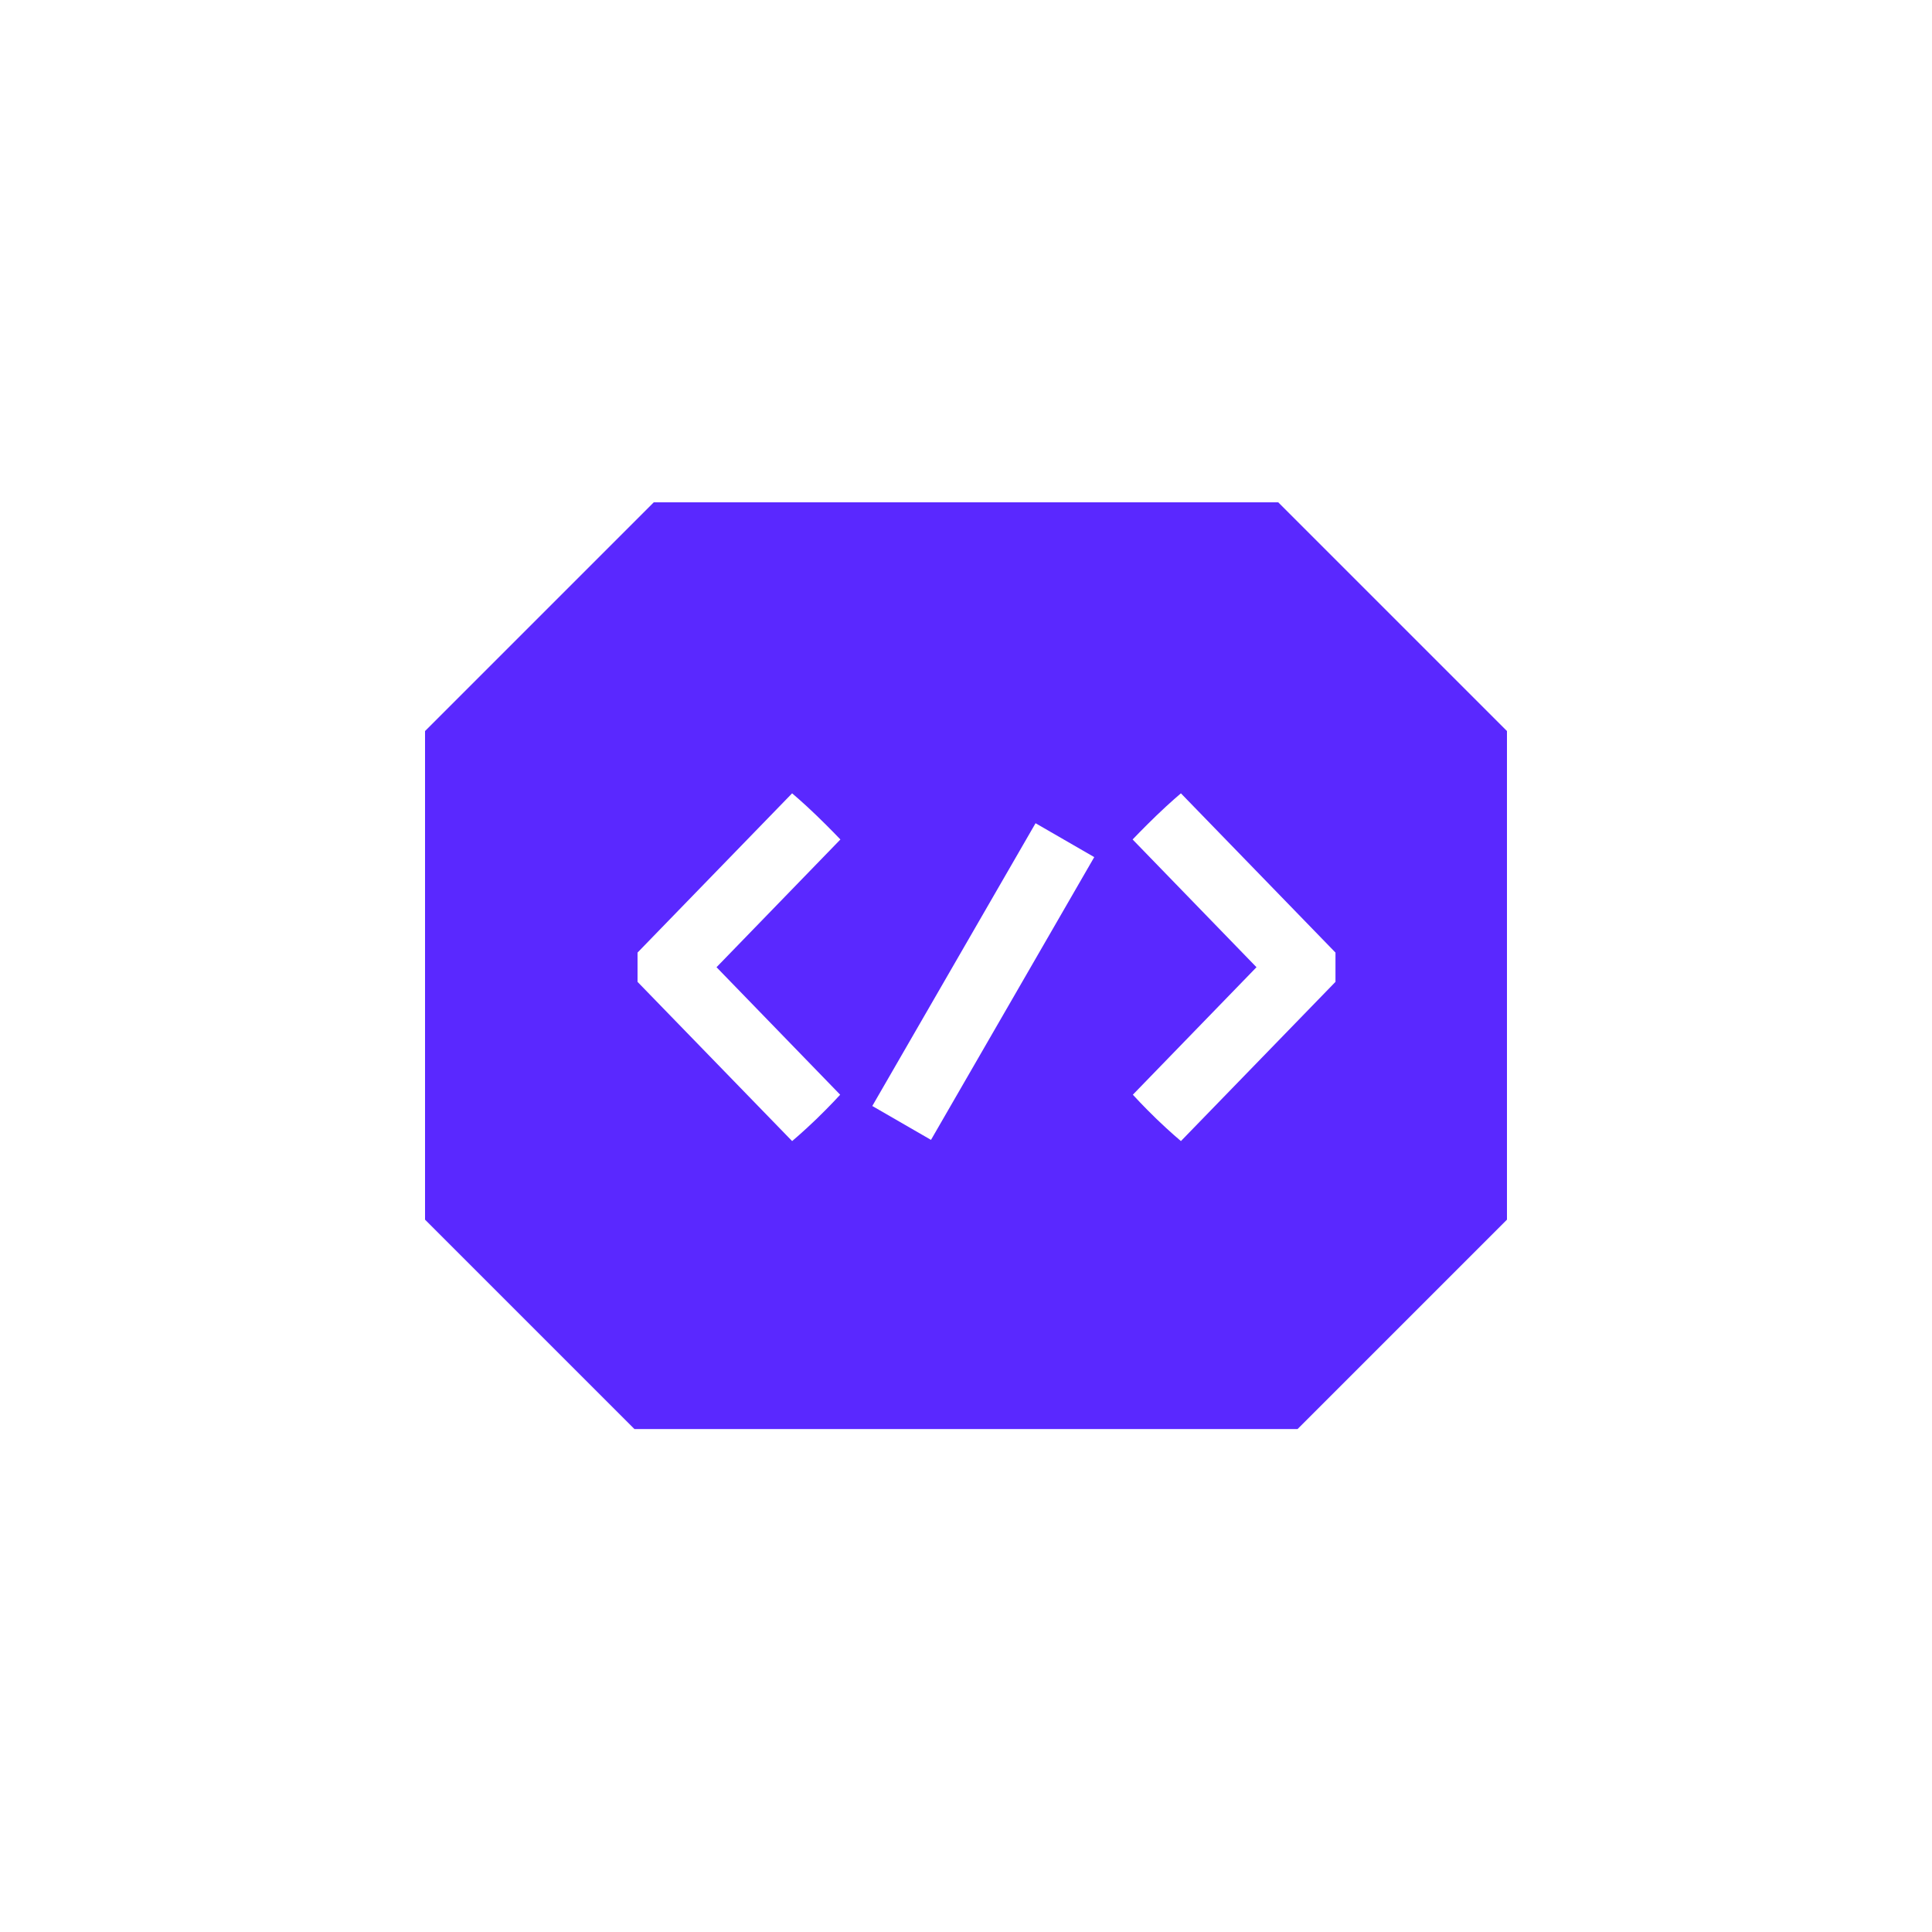 <?xml version="1.0" encoding="UTF-8"?>
<svg xmlns="http://www.w3.org/2000/svg" width="100" height="100" viewBox="0 0 100 100" fill="none">
  <path fill-rule="evenodd" clip-rule="evenodd" d="M66.161 26H33.839L22 37.839V63.129L32.839 73.968H67.161L78 63.129V37.839L66.161 26ZM41 59.062C41 59.062 41.571 58.584 42.258 57.921C42.945 57.258 43.487 56.662 43.487 56.662L37.087 50.063L43.499 43.451C43.499 43.451 42.945 42.868 42.258 42.205C41.572 41.542 40.999 41.063 40.999 41.063L32.999 49.305V50.821L41 59.062ZM59.865 57.921C60.552 58.584 61.124 59.062 61.124 59.062L69.124 50.821V49.305L61.124 41.063C61.124 41.063 60.552 41.542 59.865 42.205C59.178 42.868 58.624 43.451 58.624 43.451L65.036 50.063L58.636 56.662C58.636 56.662 59.178 57.258 59.865 57.921ZM56.638 44.364L53.6 42.61L45.15 57.246L48.188 59L56.638 44.364Z" fill="#5A28FF"></path>
</svg>
